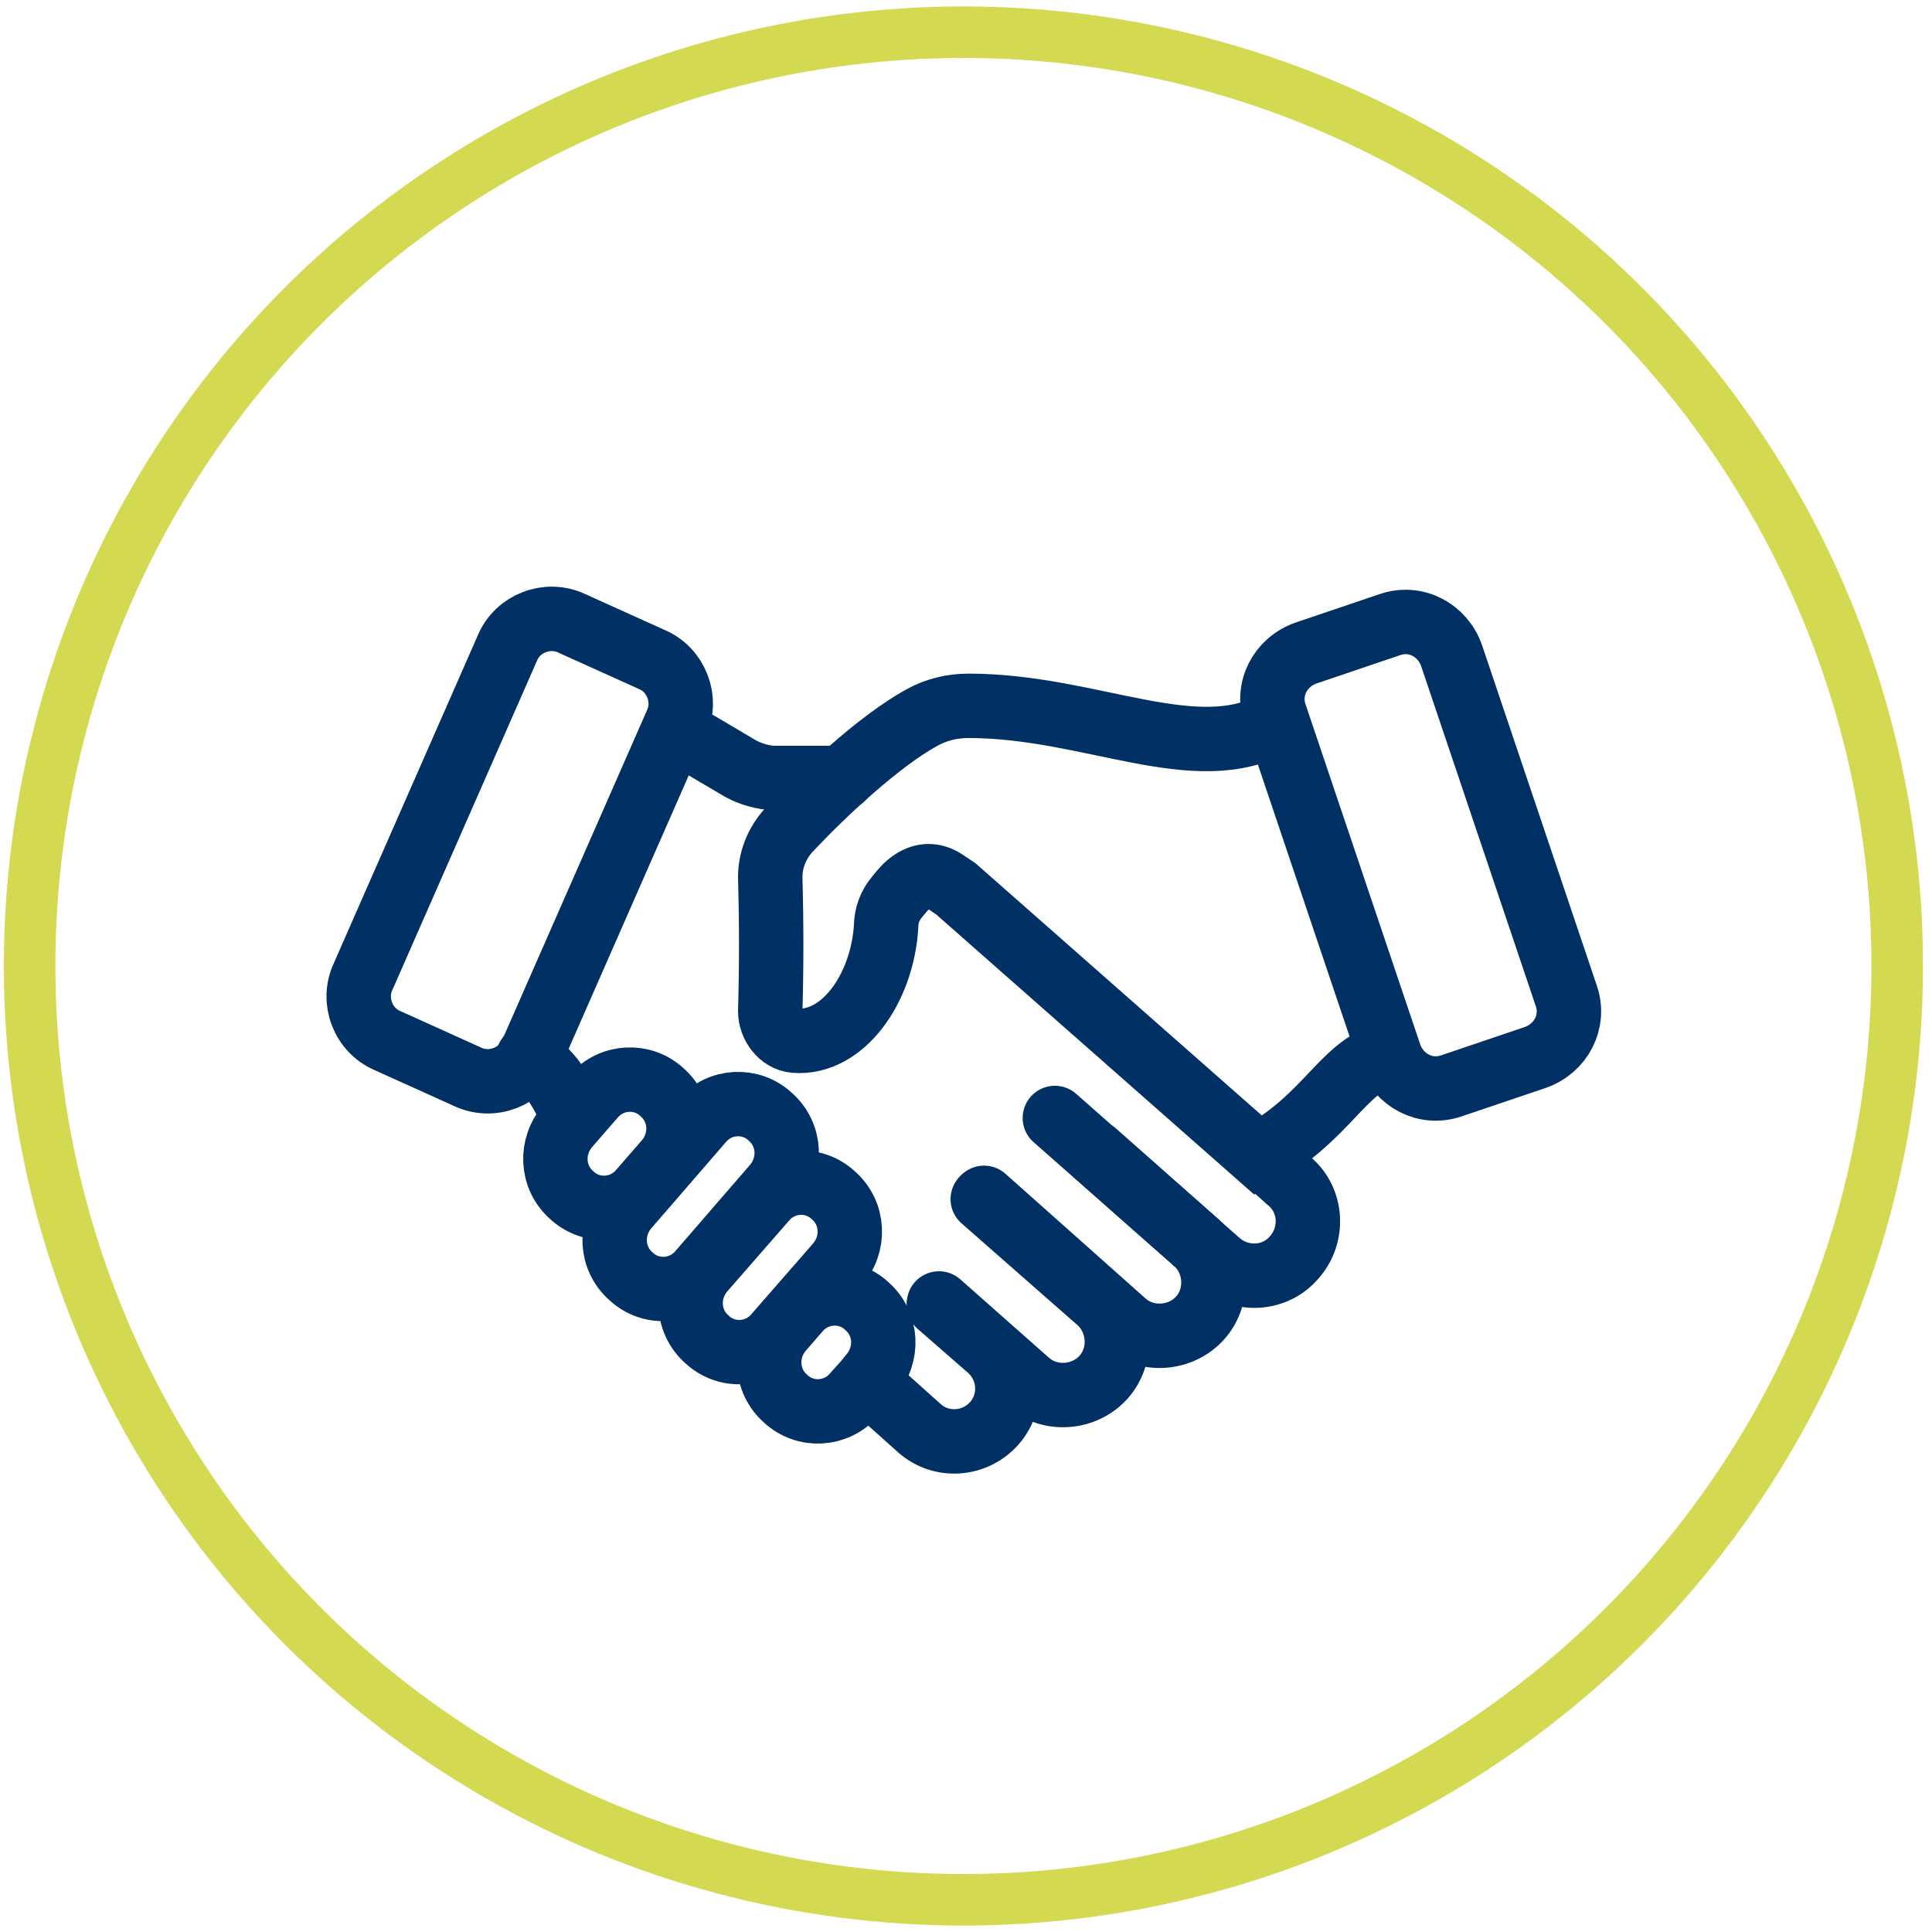 <?xml version="1.0" encoding="UTF-8"?>
<svg xmlns="http://www.w3.org/2000/svg" version="1.1" viewBox="0 0 150 150">
  <defs>
    <style>
      .cls-1 {
        stroke-linejoin: round;
      }

      .cls-1, .cls-2, .cls-3 {
        fill: none;
        stroke-linecap: round;
      }

      .cls-1, .cls-3 {
        stroke: #003064;
        stroke-width: 5px;
      }

      .cls-2 {
        stroke: #d4d952;
        stroke-width: 4px;
      }

      .cls-2, .cls-3 {
        stroke-miterlimit: 10;
      }

      .cls-4 {
        display: none;
      }
    </style>
  </defs>
  <g id="MItarbeiter">
    <g>
      <g>
        <path class="cls-3" d="M67.6,107.5l3.8,3.4c1.7,1.5,4.3,1.3,5.8-.4h0c1.5-1.7,1.3-4.3-.4-5.8l-3.9-3.4"></path>
        <path class="cls-3" d="M41,82.1c1.9,1.2,2.5,2.6,3.2,3.9"></path>
        <path class="cls-3" d="M65.4,60.4h-5.5c-1-.1-1.9-.4-2.7-.9l-4.4-2.6"></path>
        <path class="cls-3" d="M81.9,86.8l12.7,11.2c1.7,1.5,4.4,1.4,5.9-.4h0c1.5-1.7,1.4-4.4-.4-5.9l-2.9-2.6"></path>
        <path class="cls-3" d="M85,89.5l7.8,6.9c1.7,1.5,1.9,4.2.4,5.9h0c-1.5,1.7-4.2,1.9-5.9.4l-10.9-9.7"></path>
        <path class="cls-3" d="M76.3,93.1l9,7.9c1.7,1.5,1.9,4.2.4,5.9h0c-1.5,1.7-4.2,1.9-5.9.4l-6.9-6.1"></path>
      </g>
      <g>
        <path class="cls-3" d="M44.4,92.8h0c-1.6-1.4-1.7-3.8-.3-5.4l2-2.3c1.4-1.6,3.8-1.7,5.3-.3h0c1.6,1.4,1.7,3.8.3,5.4l-2,2.3c-1.4,1.6-3.8,1.7-5.3.3Z"></path>
        <path class="cls-3" d="M61,108.6h0c-1.6-1.4-1.7-3.8-.3-5.4l1.3-1.5c1.4-1.6,3.8-1.7,5.3-.3h0c1.6,1.4,1.7,3.8.3,5.4l-.4.5-.9,1c-1.4,1.6-3.8,1.7-5.3.3Z"></path>
        <path class="cls-3" d="M49,99.1h0c-1.6-1.4-1.7-3.8-.3-5.4l5.8-6.7c1.4-1.6,3.8-1.7,5.3-.3h0c1.6,1.4,1.7,3.8.3,5.4l-5.8,6.7c-1.4,1.6-3.8,1.7-5.3.3Z"></path>
        <path class="cls-3" d="M54.9,104h0c-1.6-1.4-1.7-3.8-.3-5.4l4.8-5.5c1.4-1.6,3.8-1.7,5.3-.3h0c1.6,1.4,1.7,3.8.3,5.4l-4.8,5.5c-1.4,1.6-3.8,1.7-5.3.3Z"></path>
      </g>
      <path class="cls-3" d="M99,56.1c-6.1,3.5-14.3-1.3-23.8-1.3-1.3,0-2.5.3-3.6.9-3.3,1.8-7.7,5.9-10.4,8.8-.9,1-1.4,2.3-1.4,3.6.1,3.6.1,7,0,10.4,0,1.1.8,2.2,1.9,2.3,3.7.3,6.8-4,7.1-8.9,0-.8.3-1.6.8-2.2.4-.5.8-1,1.3-1.3.8-.5,1.6-.5,2.4,0,.3.2.6.4.9.6l23.5,20.7c5.3-2.9,6.5-6.8,9.9-7.8"></path>
      <path class="cls-3" d="M119.2,82.1l-6.5,2.2c-2,.7-4.1-.4-4.8-2.4l-8.9-26.4c-.7-2,.4-4.1,2.4-4.8l6.5-2.2c2-.7,4.1.4,4.8,2.4l8.9,26.4c.7,2-.4,4.1-2.4,4.8Z"></path>
      <path class="cls-3" d="M36.3,83.6l-6.2-2.8c-1.9-.8-2.8-3.1-1.9-5l11.2-25.5c.8-1.9,3.1-2.8,5-1.9l6.2,2.8c1.9.8,2.8,3.1,1.9,5l-11.2,25.5c-.8,1.9-3.1,2.8-5,1.9Z"></path>
    </g>
  </g>
  <g id="Ebene_4" data-name="Ebene 4" class="cls-4">
    <g>
      <rect class="cls-1" x="116.1" y="55.1" width="7.2" height="53.7"></rect>
      <rect class="cls-1" x="28.3" y="41.7" width="7.1" height="67.1"></rect>
      <rect class="cls-1" x="35.5" y="73.3" width="27" height="26.8"></rect>
      <path class="cls-1" d="M116.1,71.1v29h-53.6v-29c0-5.2,4.2-9.4,9.4-9.4h34.9c5.2,0,9.4,4.2,9.4,9.4Z"></path>
      <path class="cls-1" d="M38.1,61.7h16c1.5,0,2.6,1.2,2.6,2.6v9h-21.2v-9c0-1.5,1.2-2.6,2.6-2.6Z"></path>
    </g>
  </g>
  <g id="Kreis">
    <circle class="cls-2" cx="74.8" cy="75" r="72.5"></circle>
  </g>
  <g id="Abteilungen" class="cls-4">
    <g>
      <path class="cls-3" d="M115.3,69.3l-38.8-32.9c-.8-.7-2.1-.7-2.9,0l-38.8,32.9c-.7.6-.3,1.8.7,1.8h8.4c.5,0,1,.4,1,1v36.4c0,1,.8,1.7,1.7,1.7h16.5c.7,0,1.3-.6,1.3-1.3v-20.1c0-.7.6-1.3,1.3-1.3h19c.7,0,1.3.6,1.3,1.3v20.1c0,.7.6,1.3,1.3,1.3h16.5c1,0,1.7-.8,1.7-1.7v-36.4c0-.5.4-1,1-1h8.4c.9,0,1.4-1.2.7-1.8Z"></path>
      <path class="cls-3" d="M92.2,41.4v-3.2c0-.6.4-1,1-1h10.2c.5,0,1,.4,1,1v13"></path>
    </g>
  </g>
</svg>
